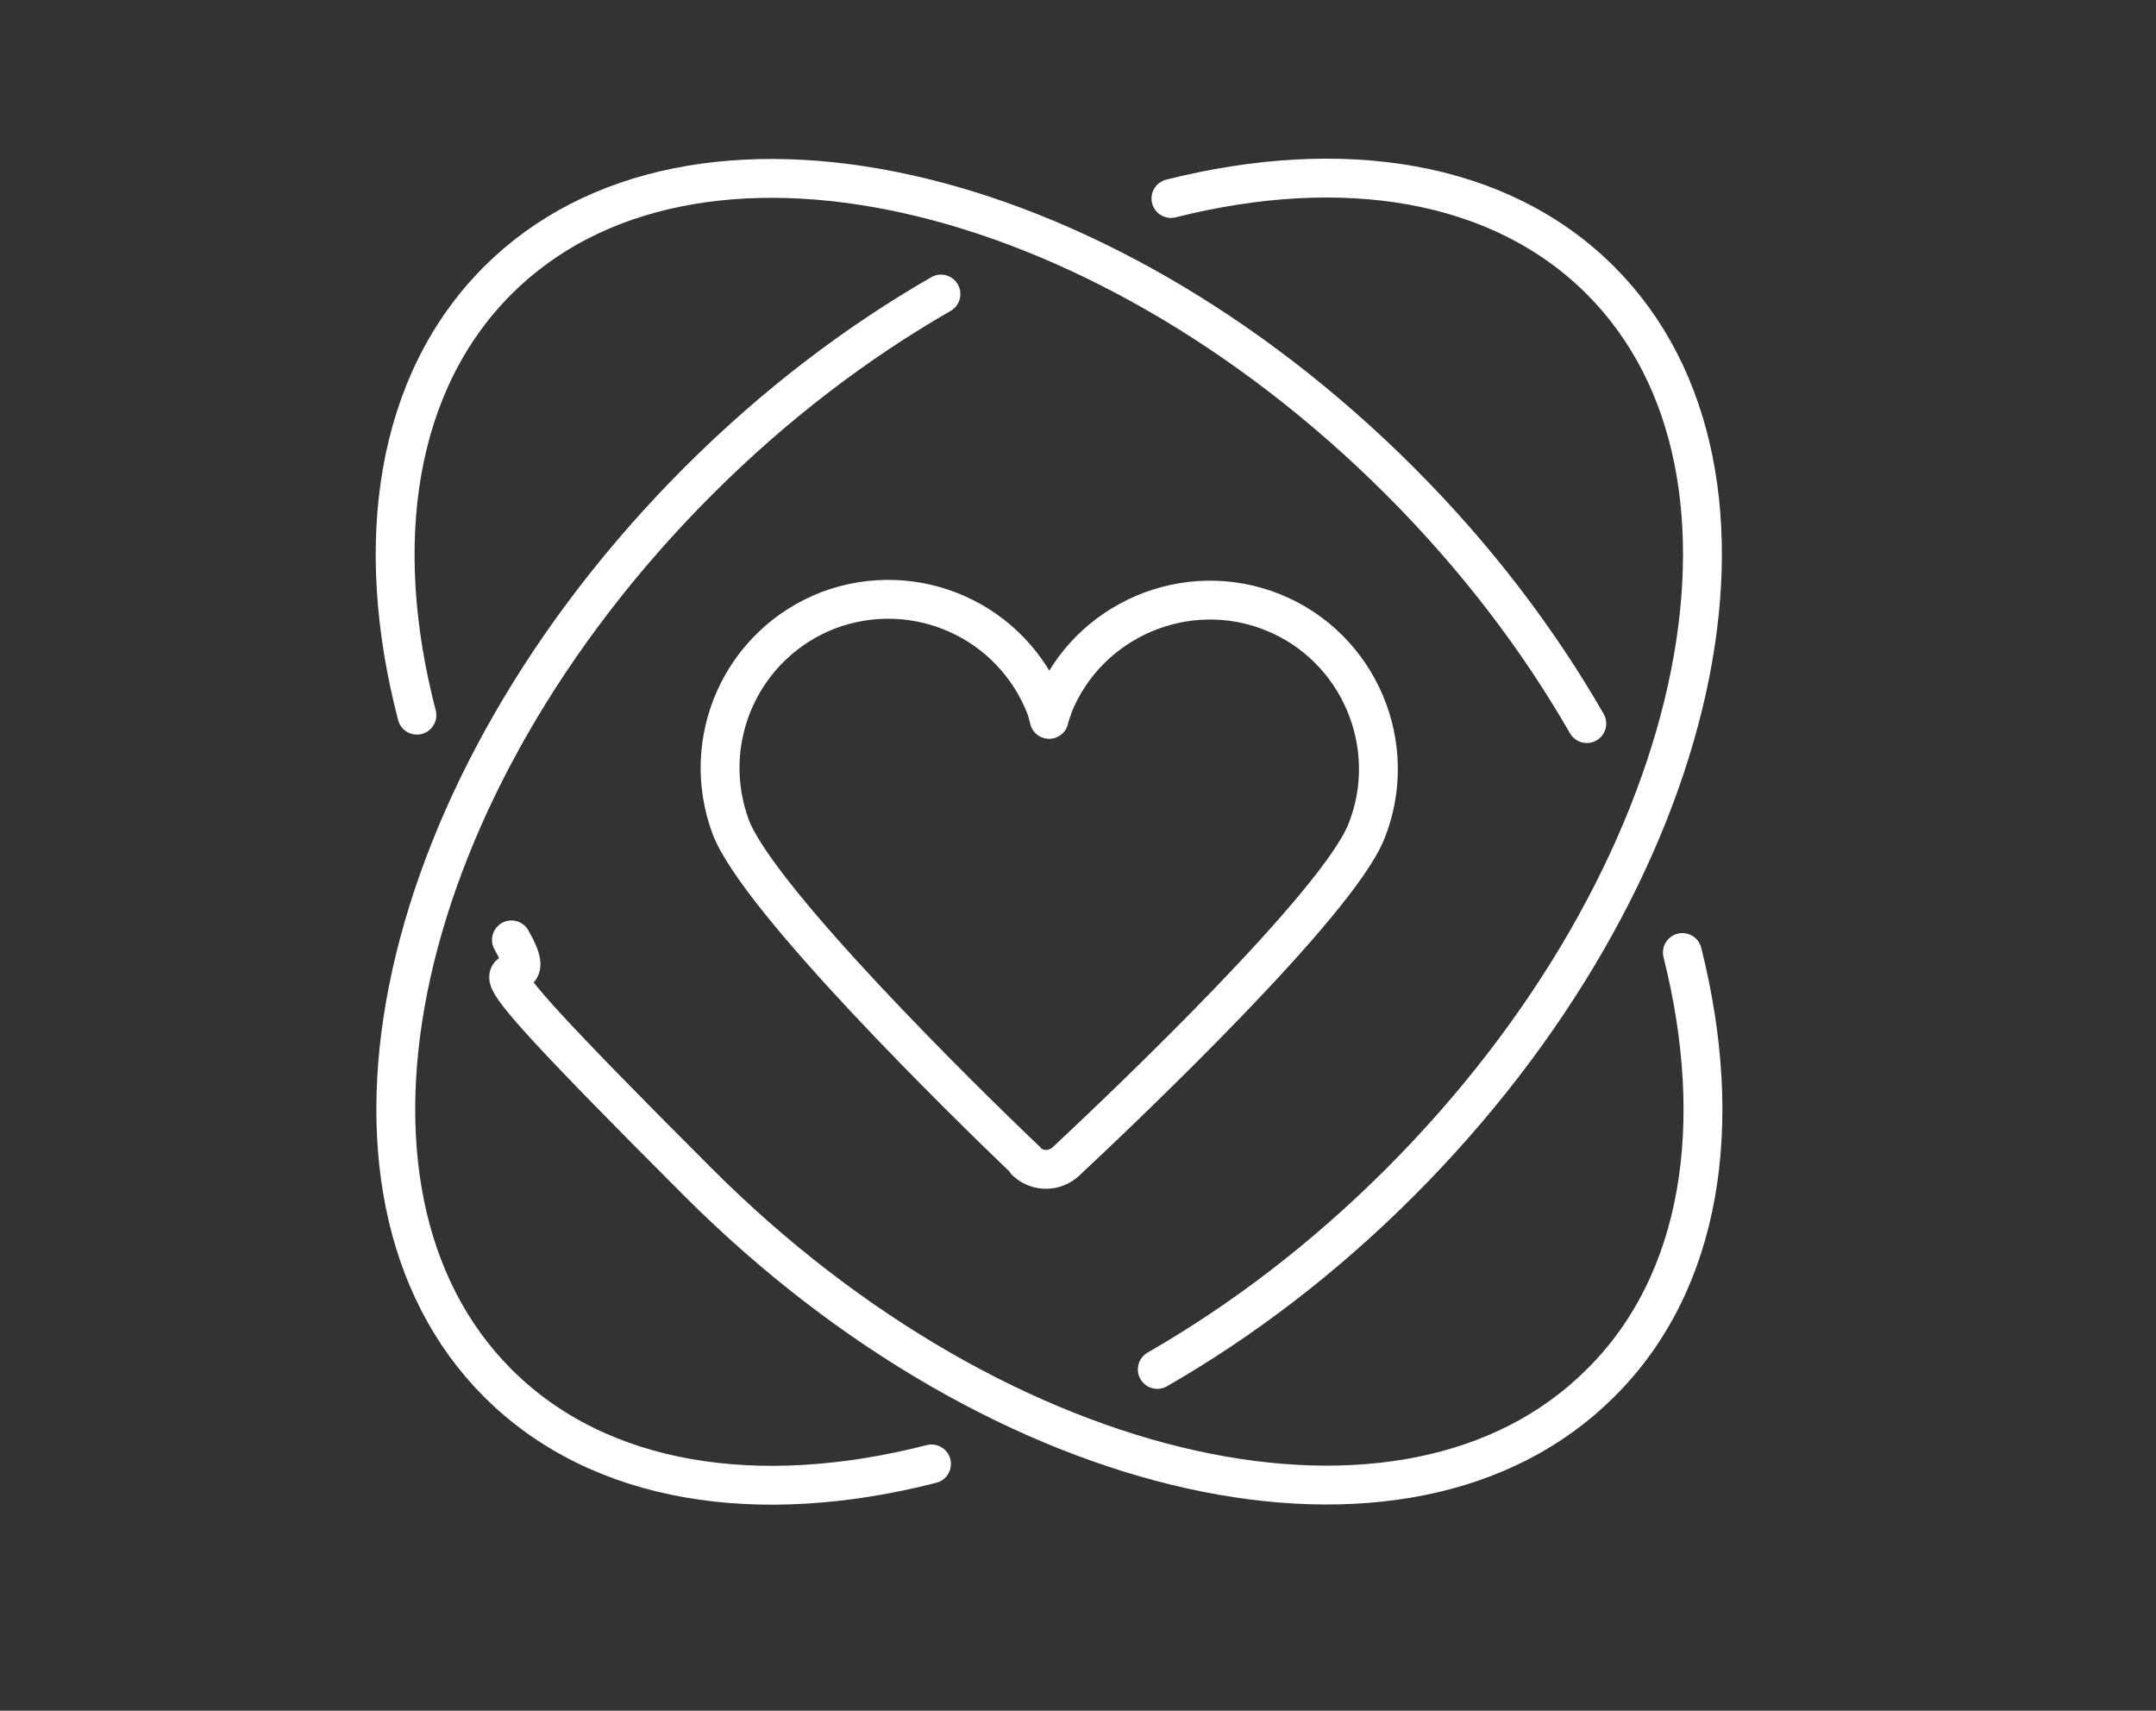 <?xml version="1.0" encoding="UTF-8"?>
<svg id="Layer_1" xmlns="http://www.w3.org/2000/svg" version="1.1" viewBox="0 0 205.3 162.9">
  <rect x="0" y="0" width="205.3" height="162.9" fill="#333333" stroke="none"/>
  <!-- Generator: Adobe Illustrator 29.4.0, SVG Export Plug-In . SVG Version: 2.1.0 Build 152)  -->
  <defs>
    <style>
      .st0 {
        fill: none;
        stroke: #fff;
        stroke-linecap: round;
        stroke-linejoin: round;
        stroke-width: 3.7px;
      }
    </style>
  </defs>
  <path class="st0" d="M160.2,90.7c4.1,16.3,1.9,31.4-7.8,41-18.4,18.4-56.9,9.9-85.9-19.1s-13.2-15.1-17.8-23.1"/>
  <path class="st0" d="M39.7,68.1c-4.3-16.5-2-31.7,7.7-41.4,18.4-18.4,56.9-9.9,85.9,19.1,7.3,7.3,13.2,15.1,17.8,23.1"/>
  <path class="st0" d="M88.7,139.4c-16.4,4.2-31.6,2-41.3-7.7-18.4-18.4-9.9-56.9,19.1-85.9,7.3-7.3,15.1-13.2,23.1-17.8"/>
  <path class="st0" d="M111.5,18.9c16.3-4.1,31.3-1.8,40.9,7.8,18.4,18.4,9.9,56.9-19.1,85.9-7.3,7.3-15.1,13.2-23.1,17.8"/>
  <path class="st0" d="M97.7,110.6c1.1,1,2.7,1,3.8,0,6.2-5.8,25.8-24.5,28.6-31.4,3.3-8.2-.7-17.6-8.9-20.9s-17.6.7-20.9,8.9c-.1.4-.3.8-.4,1.3-.1-.4-.2-.8-.3-1.1-3.2-8.3-12.4-12.4-20.7-9.3-8.3,3.2-12.4,12.4-9.3,20.7,2.7,6.9,21.9,25.8,28.1,31.7Z"/>
</svg>